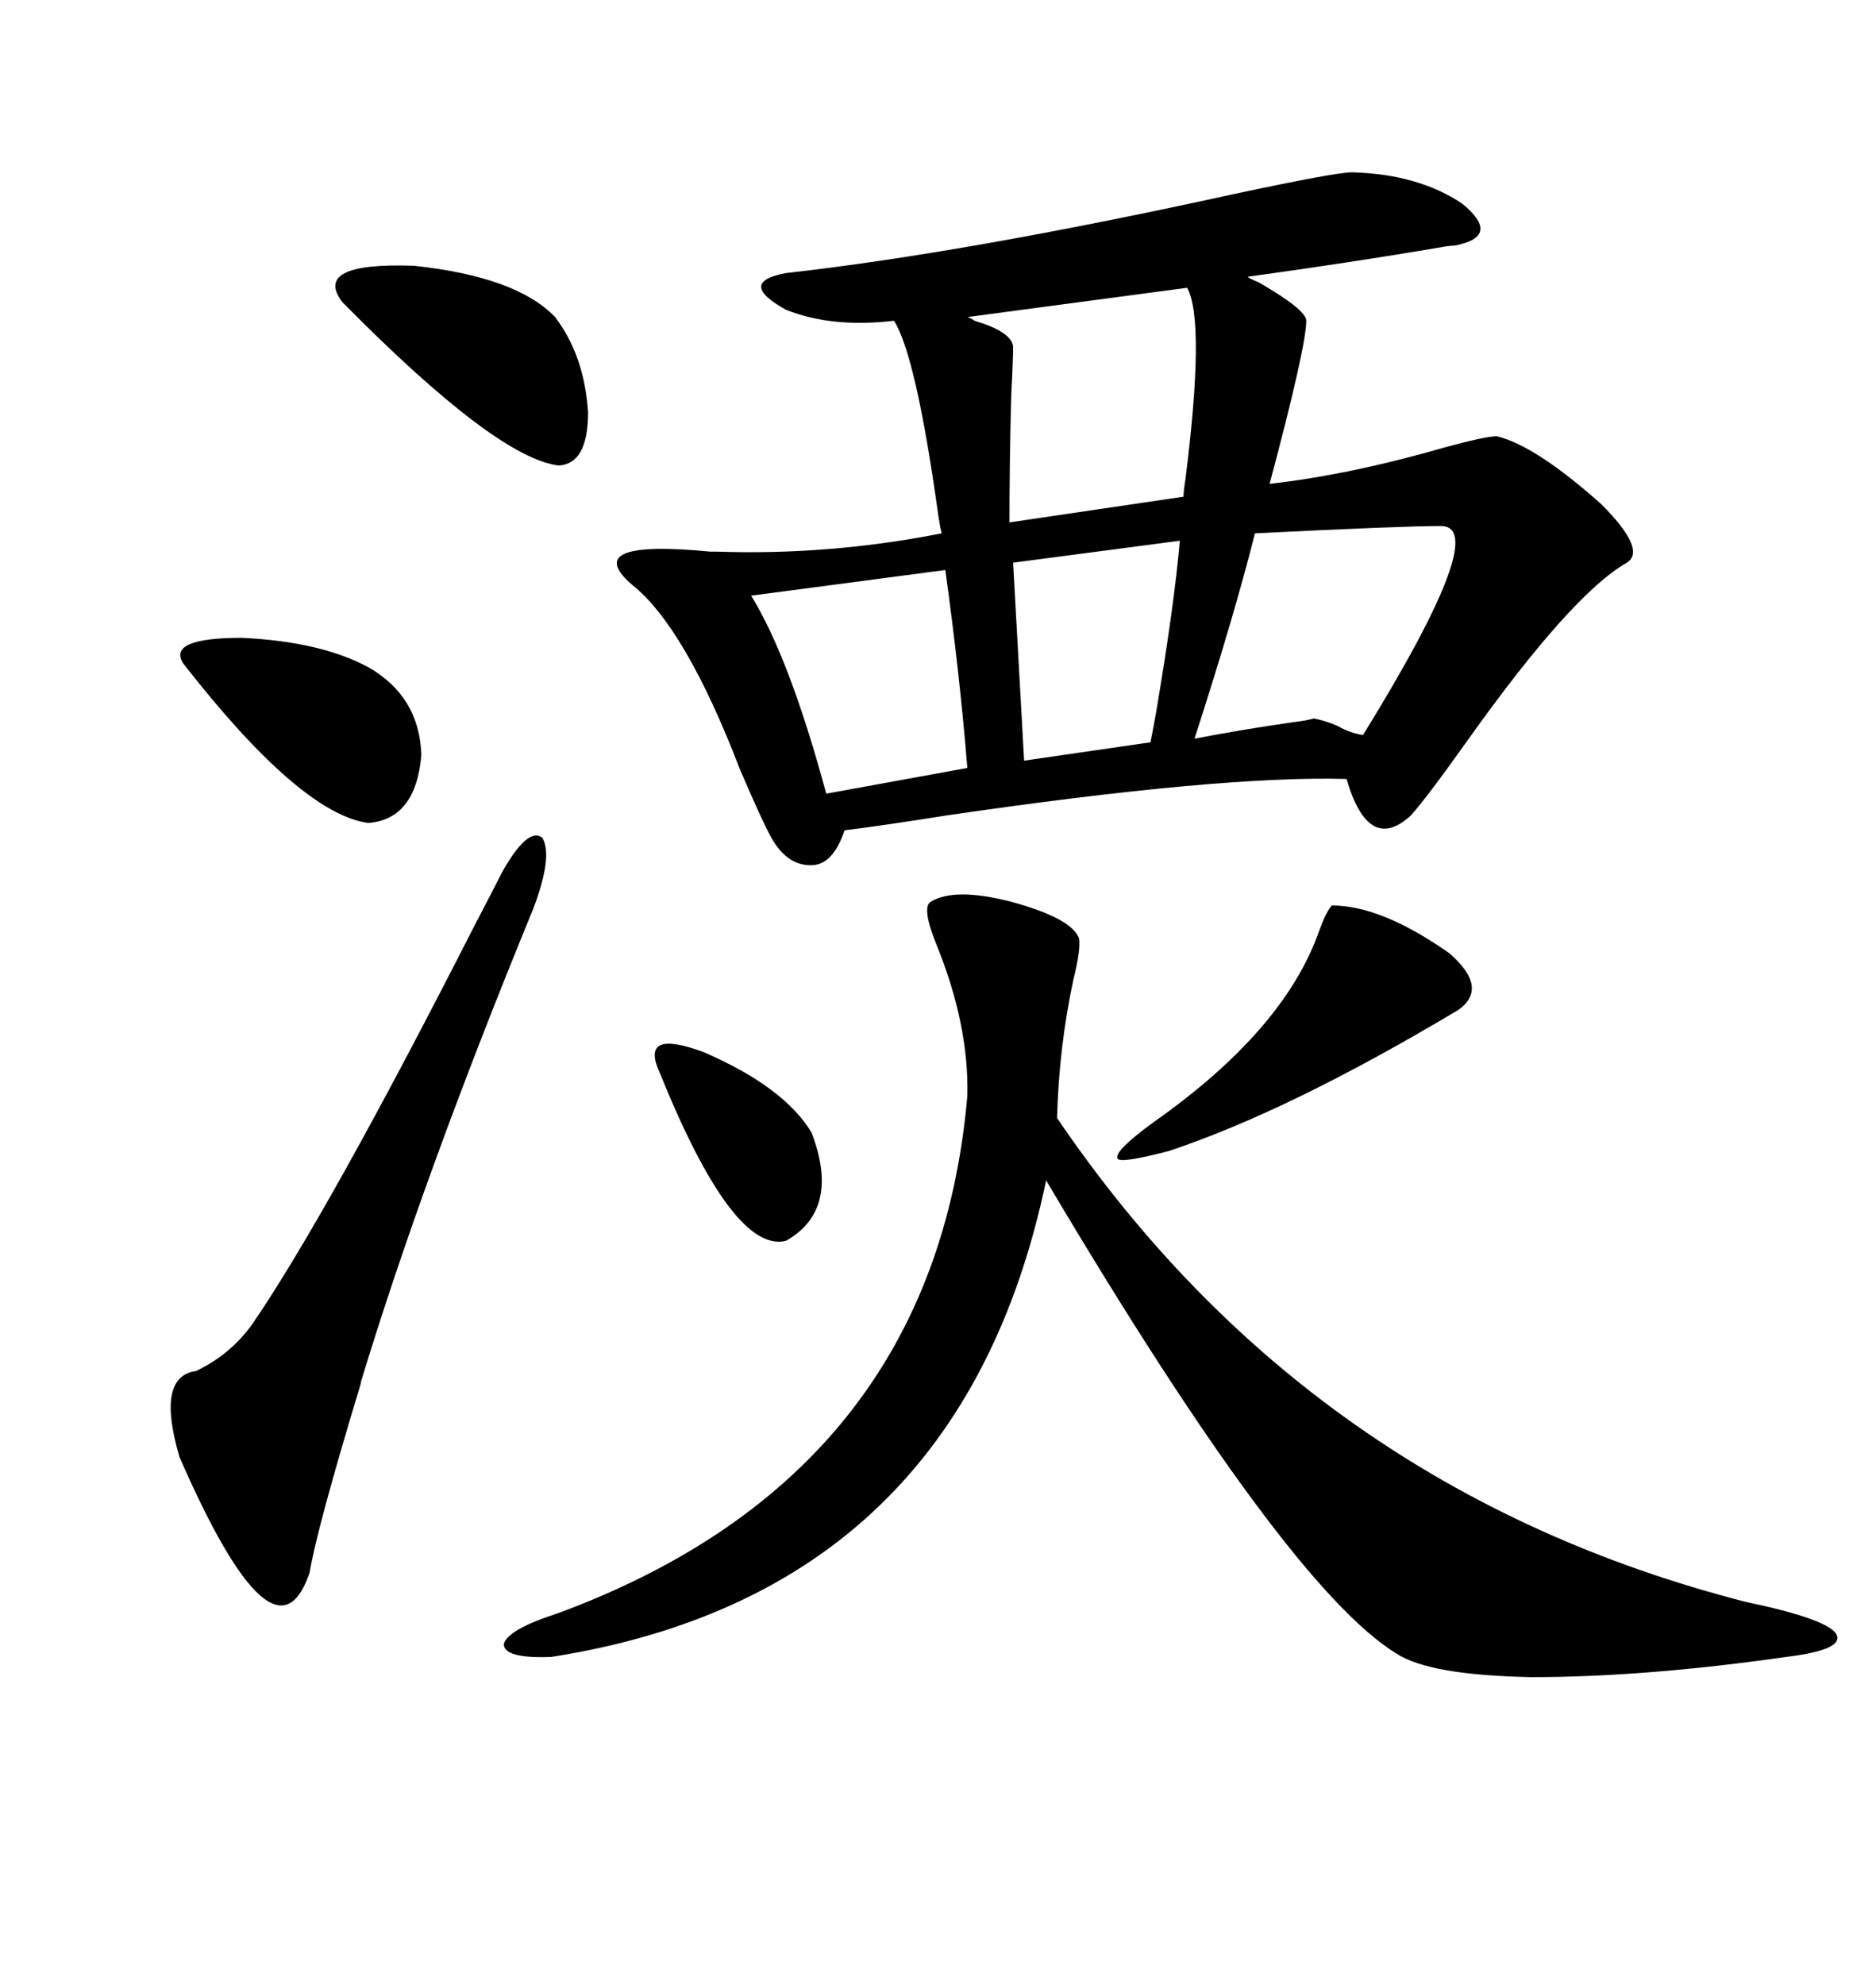 <svg xmlns="http://www.w3.org/2000/svg" xmlns:xlink="http://www.w3.org/1999/xlink" width="300" height="317.285"><path d="M216.21 27.54L216.21 27.54Q226.76 27.83 233.79 32.52L233.79 32.52Q240.23 37.79 232.62 39.26L232.62 39.26Q231.74 39.26 230.27 39.55L230.27 39.55Q216.50 41.89 199.51 44.24L199.51 44.24Q199.80 44.53 201.27 45.12L201.27 45.12Q208.89 49.51 208.89 51.27L208.89 51.27Q208.89 55.37 203.03 77.34L203.03 77.34Q215.92 75.88 231.15 71.48L231.15 71.48Q237.60 69.73 239.36 69.73L239.36 69.73Q245.51 71.19 256.05 80.57L256.05 80.57Q263.38 87.89 260.16 89.94L260.16 89.94Q251.37 94.92 234.67 118.36L234.67 118.36Q228.22 127.44 225.59 130.37L225.59 130.37Q218.85 136.52 215.33 124.51L215.33 124.51Q195.12 123.93 151.17 130.37L151.17 130.37Q140.04 132.13 135.06 132.71L135.06 132.71Q133.30 137.99 130.08 138.28L130.08 138.28Q125.98 138.57 123.34 133.89L123.34 133.89Q121.88 131.25 118.36 123.05L118.36 123.05Q109.57 100.20 101.07 93.46L101.07 93.46Q92.58 86.13 113.67 88.18L113.67 88.18Q114.84 88.18 114.84 88.18L114.84 88.18Q132.71 88.77 150.59 85.25L150.59 85.25Q150.29 84.08 150 82.03L150 82.03Q146.48 56.84 142.97 51.27L142.97 51.27Q133.01 52.44 125.68 49.51L125.68 49.51Q117.77 45.12 125.68 43.65L125.68 43.65Q154.39 40.43 197.17 31.05L197.17 31.05Q213.57 27.54 216.21 27.54ZM148.83 144.14L148.83 144.14Q152.64 141.80 161.72 144.14L161.72 144.14Q171.39 146.78 172.56 150L172.56 150Q172.85 151.76 171.68 156.45L171.68 156.45Q169.34 167.29 169.04 178.71L169.04 178.71Q209.47 238.18 279.20 256.05L279.20 256.05Q291.80 258.69 293.55 261.04L293.55 261.04Q295.31 263.67 285.64 264.84L285.64 264.84Q263.09 268.07 244.92 268.07L244.92 268.07Q228.52 267.77 223.24 264.26L223.24 264.26Q205.66 253.42 167.29 188.67L167.29 188.67Q153.52 254.59 88.18 264.84L88.18 264.84Q80.57 265.14 80.57 262.79L80.57 262.79Q81.15 260.45 89.36 257.81L89.36 257.81Q149.41 235.55 154.69 175.20L154.69 175.20Q154.98 163.77 149.71 150.88L149.71 150.88Q147.36 145.02 148.83 144.14ZM80.27 139.45L80.27 139.45Q84.38 132.13 86.72 133.89L86.72 133.89Q88.48 136.82 85.25 145.31L85.25 145.31Q67.68 188.09 57.71 220.90L57.71 220.90Q57.71 221.19 57.42 222.07L57.42 222.07Q50.68 244.34 49.51 251.37L49.51 251.37Q43.95 267.77 28.71 232.91L28.71 232.91Q24.90 220.02 31.35 219.14L31.35 219.14Q36.91 216.50 40.43 211.52L40.43 211.52Q52.44 193.95 75.88 147.95L75.88 147.95Q79.10 141.80 80.27 139.45ZM189.84 46.00L189.84 46.00L154.69 50.68Q154.98 50.68 155.86 51.27L155.86 51.27Q161.72 53.03 162.01 55.37L162.01 55.37Q162.01 57.71 161.72 62.99L161.72 62.99Q161.43 73.54 161.43 83.50L161.43 83.50L189.26 79.39Q189.26 78.52 189.55 76.76L189.55 76.76Q192.77 51.27 189.84 46.00ZM230.27 84.08L230.27 84.08Q224.12 84.08 200.68 85.25L200.68 85.25Q197.46 98.14 191.02 118.07L191.02 118.07Q198.63 116.60 206.84 115.43L206.84 115.43Q209.18 115.14 210.06 114.84L210.06 114.84Q211.82 115.14 213.87 116.02L213.87 116.02Q215.92 117.19 217.97 117.48L217.97 117.48Q238.77 83.79 230.27 84.08ZM151.17 91.11L151.17 91.11L120.12 95.21Q126.27 105.18 132.13 126.86L132.13 126.86L154.69 122.75Q153.52 108.11 151.17 91.11ZM212.99 144.73L212.99 144.73Q220.90 144.73 231.74 152.34L231.74 152.34Q238.18 157.91 233.20 161.43L233.20 161.43Q206.25 177.54 186.91 183.98L186.91 183.98Q179.00 186.04 178.71 185.16L178.71 185.16Q178.13 183.98 184.57 179.30L184.57 179.30Q205.37 164.65 210.94 148.83L210.94 148.83Q212.11 145.61 212.99 144.73ZM188.67 86.43L188.67 86.43L162.01 89.94Q162.89 105.76 163.77 121.58L163.77 121.58L183.98 118.65Q184.28 117.19 184.86 113.96L184.86 113.96Q187.79 96.68 188.67 86.43ZM88.77 50.68L88.77 50.68Q93.46 56.84 94.04 65.92L94.04 65.92Q94.04 74.12 89.36 74.41L89.36 74.41Q79.39 73.24 54.79 48.34L54.79 48.34Q49.80 41.89 66.21 42.48L66.21 42.48Q82.62 44.24 88.77 50.68ZM58.89 106.64L58.89 106.64Q67.09 111.33 67.38 120.70L67.38 120.70Q66.50 130.96 58.89 131.54L58.89 131.54Q48.05 130.08 29.30 106.05L29.30 106.05Q26.66 101.95 38.67 101.95L38.67 101.95Q51.27 102.54 58.89 106.64ZM105.47 171.39L105.47 171.39Q102.25 164.36 112.50 168.16L112.50 168.16Q125.39 173.73 129.79 181.05L129.79 181.05Q134.47 193.36 125.68 198.34L125.68 198.34Q117.19 200.39 105.47 171.39Z"/></svg>